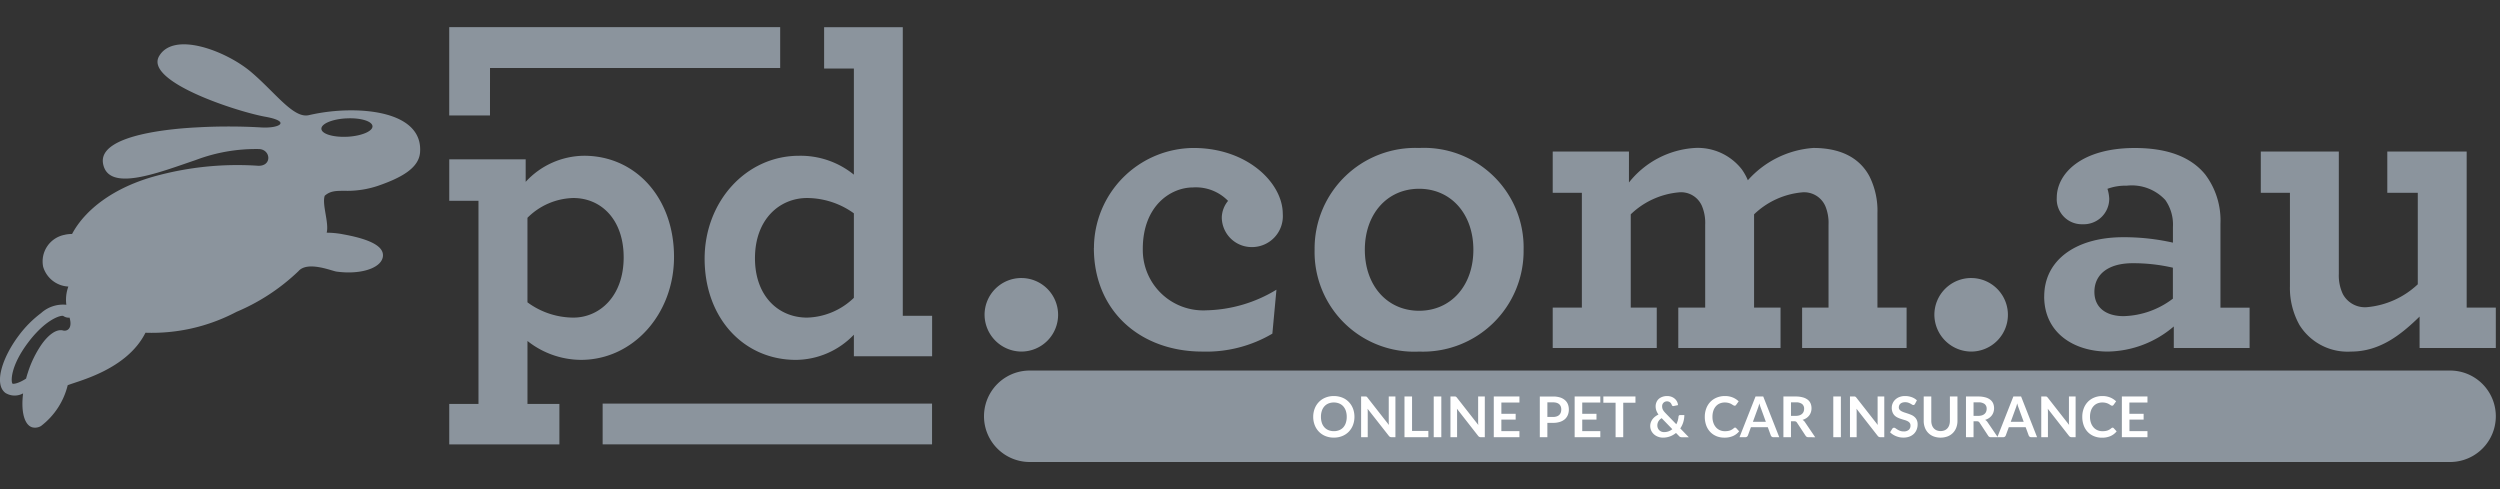 <svg xmlns="http://www.w3.org/2000/svg" viewBox="0 0 184 36"><rect x="0" y="0" width="184" height="36" fill="#333333" stroke="none"/><g transform="translate(-984 -781)"><rect width="184" height="36" transform="translate(984 781)" fill="#fff" opacity="0"/><g transform="translate(-4827 1367.001)"><path d="M229.6,61.132a2.706,2.706,0,1,1,2.707,2.707,2.726,2.726,0,0,1-2.707-2.707" transform="translate(5653.864 -623.965)" fill="#8b949d"/><path d="M255.114,35.53a7.378,7.378,0,0,1,7.328-7.361c3.961,0,6.569,2.574,6.569,4.852a2.273,2.273,0,0,1-2.311,2.442,2.2,2.2,0,0,1-2.178-2.179,1.99,1.99,0,0,1,.462-1.221,3.3,3.3,0,0,0-2.575-.99c-1.65,0-3.7,1.354-3.7,4.522a4.447,4.447,0,0,0,4.687,4.522,10.319,10.319,0,0,0,5.149-1.518l-.3,3.235a9.566,9.566,0,0,1-5.149,1.32c-4.555,0-7.988-2.97-7.988-7.625" transform="translate(5636.401 -603.279)" fill="#8b949d"/><path d="M306.569,35.661a7.41,7.41,0,0,1,7.691-7.492,7.333,7.333,0,0,1,7.691,7.492,7.41,7.41,0,0,1-7.691,7.493,7.333,7.333,0,0,1-7.691-7.493m11.685,0c0-2.64-1.65-4.489-3.994-4.489s-3.994,1.849-3.994,4.489,1.651,4.489,3.994,4.489,3.994-1.848,3.994-4.489" transform="translate(5601.186 -603.279)" fill="#8b949d"/><path d="M362.1,39.919h2.145v-8.45H362.1V28.432h5.611V30.71a6.7,6.7,0,0,1,4.852-2.542A4.111,4.111,0,0,1,376,29.72a4,4,0,0,1,.462.825,7.121,7.121,0,0,1,4.82-2.377c2.013,0,3.4.726,4.126,2.08A5.657,5.657,0,0,1,386,32.954v6.965h2.146v2.97h-7.691v-2.97H382.4V33.812a3.221,3.221,0,0,0-.231-1.353,1.7,1.7,0,0,0-1.717-1.023,5.855,5.855,0,0,0-3.532,1.617v6.866h1.948v2.97h-7.526v-2.97h1.98V33.812a3.215,3.215,0,0,0-.231-1.353,1.671,1.671,0,0,0-1.716-1.023,5.855,5.855,0,0,0-3.532,1.617v6.866h1.914v2.97H362.1Z" transform="translate(5563.18 -603.279)" fill="#8b949d"/><path d="M451.1,61.132a2.706,2.706,0,1,1,2.706,2.707,2.726,2.726,0,0,1-2.706-2.707" transform="translate(5502.27 -623.965)" fill="#8b949d"/><path d="M476.72,39.094c0-2.707,2.376-4.357,5.809-4.357a16.394,16.394,0,0,1,3.664.4V33.977A3.143,3.143,0,0,0,485.632,32a3.361,3.361,0,0,0-2.839-1.056,3.831,3.831,0,0,0-1.42.231,2.811,2.811,0,0,1,.132.726,1.876,1.876,0,0,1-1.948,1.881,1.845,1.845,0,0,1-1.914-1.947c0-1.783,1.815-3.664,5.743-3.664,2.476,0,4.159.693,5.182,1.947a5.612,5.612,0,0,1,1.122,3.631v6.173h2.145v2.971h-5.579V41.305a7.644,7.644,0,0,1-4.852,1.848c-2.476,0-4.687-1.354-4.687-4.06m9.473.165V36.981a12.96,12.96,0,0,0-2.971-.33c-1.749,0-2.806.792-2.806,2.113,0,1.155.858,1.782,2.145,1.782a6.237,6.237,0,0,0,3.631-1.287" transform="translate(5484.735 -603.279)" fill="#8b949d"/><path d="M530.1,41.812a5.567,5.567,0,0,1-.726-2.9V32.042h-2.145V29.005h5.743v9.011a3.2,3.2,0,0,0,.3,1.485,1.845,1.845,0,0,0,1.782.957,6.266,6.266,0,0,0,3.73-1.683V32.042H536.54V29.005h5.842V40.492h2.145v2.97h-5.611V41.152c-1.386,1.354-2.938,2.575-5.05,2.575a4.172,4.172,0,0,1-3.763-1.914" transform="translate(5450.165 -603.852)" fill="#8b949d"/><path d="M232.84,86.8H337.379a3.365,3.365,0,1,0,0-6.731H232.84a3.365,3.365,0,0,0,0,6.731" transform="translate(5653.948 -638.798)" fill="#8b949d"/><path d="M114.458,45.009c3.838,0,6.849-3.375,6.849-7.577,0-4.367-2.845-7.445-6.618-7.445a5.9,5.9,0,0,0-4.3,1.92V30.252h-5.625V33.3h2.151V48.252h-2.151V51.23h8.107V48.252h-2.35V43.619a6.388,6.388,0,0,0,3.938,1.39M110.52,34.553a4.931,4.931,0,0,1,3.375-1.456c2.051,0,3.706,1.588,3.706,4.367,0,2.879-1.787,4.435-3.706,4.435a5.733,5.733,0,0,1-3.375-1.125Z" transform="translate(5739.301 -604.524)" fill="#8b949d"/><path d="M178.9,21.243V0h-5.79V3.044H175.3v7.81a6.217,6.217,0,0,0-4.037-1.39c-3.9,0-6.948,3.375-6.948,7.577,0,4.367,2.878,7.445,6.717,7.445a5.961,5.961,0,0,0,4.268-1.853v1.588h5.758V21.243ZM175.3,19.919a5.155,5.155,0,0,1-3.441,1.456c-2.118,0-3.838-1.588-3.838-4.368,0-2.878,1.819-4.434,3.838-4.434A5.939,5.939,0,0,1,175.3,13.7Z" transform="translate(5698.545 -584)" fill="#8b949d"/><path d="M107.762,3.006h21.356V0H104.76V6.5h3Z" transform="translate(5739.303 -584.003)" fill="#8b949d"/><path d="M57.446,2.947a1.319,1.319,0,0,1-.454-.317,1.394,1.394,0,0,1-.289-.485,1.821,1.821,0,0,1-.1-.615A1.718,1.718,0,0,1,56.71.912a1.424,1.424,0,0,1,.3-.483A1.372,1.372,0,0,1,57.48.113a1.547,1.547,0,0,1,.6-.113,1.477,1.477,0,0,1,.581.107,1.385,1.385,0,0,1,.432.282l-.186.259a.166.166,0,0,1-.042.044.123.123,0,0,1-.072.019.137.137,0,0,1-.064-.018c-.022-.012-.047-.026-.073-.044S58.6.613,58.565.593a.7.7,0,0,0-.12-.057.934.934,0,0,0-.158-.044,1.1,1.1,0,0,0-.208-.018.927.927,0,0,0-.368.071.8.8,0,0,0-.287.207.959.959,0,0,0-.187.332,1.392,1.392,0,0,0-.066.446,1.318,1.318,0,0,0,.072.449.991.991,0,0,0,.193.331.832.832,0,0,0,.288.206.891.891,0,0,0,.356.071,1.564,1.564,0,0,0,.206-.012.876.876,0,0,0,.17-.039.739.739,0,0,0,.147-.069.909.909,0,0,0,.138-.1.207.207,0,0,1,.044-.03.106.106,0,0,1,.047-.011.112.112,0,0,1,.081.035l.219.238a1.2,1.2,0,0,1-.449.346,1.539,1.539,0,0,1-.639.12A1.513,1.513,0,0,1,57.446,2.947Zm-14.283.086a1.489,1.489,0,0,1-.266-.08,1.432,1.432,0,0,1-.239-.124,1.169,1.169,0,0,1-.2-.162l.164-.267a.175.175,0,0,1,.054-.049.131.131,0,0,1,.07-.02.2.2,0,0,1,.112.042c.04.028.087.06.143.094a1.1,1.1,0,0,0,.193.094.743.743,0,0,0,.266.043.547.547,0,0,0,.369-.113.406.406,0,0,0,.13-.324.3.3,0,0,0-.059-.192.472.472,0,0,0-.156-.125,1.18,1.18,0,0,0-.222-.086c-.083-.023-.167-.049-.253-.077a2.12,2.12,0,0,1-.253-.1.821.821,0,0,1-.222-.151A.691.691,0,0,1,42.64,1.2.884.884,0,0,1,42.581.86a.827.827,0,0,1,.255-.595.929.929,0,0,1,.306-.193A1.125,1.125,0,0,1,43.561,0a1.393,1.393,0,0,1,.489.083,1.1,1.1,0,0,1,.381.232l-.139.263a.2.2,0,0,1-.053.063.122.122,0,0,1-.07.02.176.176,0,0,1-.094-.032C44.041.608,44,.584,43.954.557A1.02,1.02,0,0,0,43.79.486a.694.694,0,0,0-.223-.032.666.666,0,0,0-.2.028.429.429,0,0,0-.146.078.316.316,0,0,0-.088.119A.4.4,0,0,0,43.1.831a.264.264,0,0,0,.059.176.483.483,0,0,0,.156.12,1.473,1.473,0,0,0,.222.089q.124.039.255.084a2.5,2.5,0,0,1,.255.1.873.873,0,0,1,.222.149.673.673,0,0,1,.156.22.765.765,0,0,1,.059.317,1.038,1.038,0,0,1-.069.38.886.886,0,0,1-.2.308.948.948,0,0,1-.326.207,1.2,1.2,0,0,1-.441.076A1.436,1.436,0,0,1,43.163,3.033Zm-13.5-.086a1.319,1.319,0,0,1-.454-.317,1.389,1.389,0,0,1-.289-.485,1.814,1.814,0,0,1-.1-.615,1.718,1.718,0,0,1,.108-.618,1.423,1.423,0,0,1,.3-.483A1.372,1.372,0,0,1,29.7.113,1.548,1.548,0,0,1,30.3,0a1.477,1.477,0,0,1,.581.107,1.381,1.381,0,0,1,.432.282l-.186.259a.166.166,0,0,1-.042.044.123.123,0,0,1-.072.019.137.137,0,0,1-.064-.018C30.922.681,30.9.667,30.871.649S30.815.613,30.78.593a.7.7,0,0,0-.12-.057A.926.926,0,0,0,30.5.492a1.1,1.1,0,0,0-.208-.018.927.927,0,0,0-.368.071.8.8,0,0,0-.287.207.959.959,0,0,0-.187.332,1.4,1.4,0,0,0-.066.446,1.318,1.318,0,0,0,.072.449.991.991,0,0,0,.193.331.835.835,0,0,0,.288.206.891.891,0,0,0,.356.071,1.561,1.561,0,0,0,.206-.012.876.876,0,0,0,.17-.039.739.739,0,0,0,.147-.069.909.909,0,0,0,.138-.1A.207.207,0,0,1,31,2.333a.106.106,0,0,1,.048-.011.112.112,0,0,1,.081.035l.219.238a1.2,1.2,0,0,1-.449.346,1.539,1.539,0,0,1-.639.12A1.513,1.513,0,0,1,29.661,2.947ZM25.393,3a.932.932,0,0,1-.3-.171.863.863,0,0,1-.21-.27.828.828,0,0,1-.034-.624.927.927,0,0,1,.126-.233,1.017,1.017,0,0,1,.193-.193,1.311,1.311,0,0,1,.244-.148,1.157,1.157,0,0,1-.161-.3.918.918,0,0,1-.049-.3.773.773,0,0,1,.057-.3.691.691,0,0,1,.165-.243A.779.779,0,0,1,25.69.061.975.975,0,0,1,26.046,0a.893.893,0,0,1,.326.056.787.787,0,0,1,.246.149.715.715,0,0,1,.162.213.7.7,0,0,1,.069.249l-.325.068a.11.11,0,0,1-.133-.079.528.528,0,0,0-.049-.1.37.37,0,0,0-.072-.085.321.321,0,0,0-.1-.058.352.352,0,0,0-.128-.022.379.379,0,0,0-.155.03A.335.335,0,0,0,25.776.5.349.349,0,0,0,25.7.619.412.412,0,0,0,25.68.76a.579.579,0,0,0,.012.12A.486.486,0,0,0,25.733,1a.78.78,0,0,0,.075.119,1.423,1.423,0,0,0,.115.132l.8.826a1.447,1.447,0,0,0,.11-.276,1.528,1.528,0,0,0,.054-.294.14.14,0,0,1,.033-.076.1.1,0,0,1,.075-.029h.319a1.81,1.81,0,0,1-.079.522,1.673,1.673,0,0,1-.22.458l.627.65h-.5a.368.368,0,0,1-.127-.018.286.286,0,0,1-.1-.079L26.7,2.717a1.54,1.54,0,0,1-.441.253,1.507,1.507,0,0,1-.528.091A1,1,0,0,1,25.393,3Zm.01-1.131a.594.594,0,0,0-.075.291.5.5,0,0,0,.039.205.451.451,0,0,0,.107.155.472.472,0,0,0,.157.1.539.539,0,0,0,.192.034.925.925,0,0,0,.607-.216l-.785-.81A.716.716,0,0,0,25.4,1.871ZM.9,2.946a1.405,1.405,0,0,1-.479-.32,1.436,1.436,0,0,1-.31-.485A1.666,1.666,0,0,1,0,1.531,1.665,1.665,0,0,1,.11.921,1.432,1.432,0,0,1,.42.435,1.4,1.4,0,0,1,.9.115,1.6,1.6,0,0,1,1.518,0a1.676,1.676,0,0,1,.428.053A1.514,1.514,0,0,1,2.316.2a1.363,1.363,0,0,1,.3.234,1.407,1.407,0,0,1,.227.308,1.491,1.491,0,0,1,.142.369,1.741,1.741,0,0,1,.049.418,1.683,1.683,0,0,1-.109.61,1.449,1.449,0,0,1-.308.485,1.4,1.4,0,0,1-.479.32,1.616,1.616,0,0,1-.621.115A1.615,1.615,0,0,1,.9,2.946Zm.225-2.4a.812.812,0,0,0-.3.209.936.936,0,0,0-.19.333,1.37,1.37,0,0,0-.066.442,1.365,1.365,0,0,0,.066.442.921.921,0,0,0,.19.331.814.814,0,0,0,.3.208,1.016,1.016,0,0,0,.395.073,1.013,1.013,0,0,0,.395-.073.81.81,0,0,0,.3-.208A.931.931,0,0,0,2.4,1.972a1.358,1.358,0,0,0,.066-.442A1.362,1.362,0,0,0,2.4,1.088.946.946,0,0,0,2.21.756a.808.808,0,0,0-.3-.209A1.013,1.013,0,0,0,1.518.474,1.016,1.016,0,0,0,1.123.547ZM45.655,2.969a1.092,1.092,0,0,1-.637-.648,1.381,1.381,0,0,1-.086-.494V.033h.558V1.824a.968.968,0,0,0,.047.311.676.676,0,0,0,.134.237.6.6,0,0,0,.216.152.8.8,0,0,0,.578,0,.6.6,0,0,0,.214-.151.675.675,0,0,0,.133-.236.981.981,0,0,0,.047-.311V.033h.557V1.827a1.375,1.375,0,0,1-.086.494,1.095,1.095,0,0,1-.637.648,1.5,1.5,0,0,1-1.038,0Zm4.225.06a.22.22,0,0,1-.207-.112l-.63-.959a.221.221,0,0,0-.078-.077.276.276,0,0,0-.126-.023H48.6v1.17h-.557V.033h.913A1.9,1.9,0,0,1,49.481.1a1,1,0,0,1,.358.177.693.693,0,0,1,.206.272A.9.9,0,0,1,50.111.9a.9.9,0,0,1-.045.286.835.835,0,0,1-.128.245.874.874,0,0,1-.207.193,1.051,1.051,0,0,1-.28.13.532.532,0,0,1,.1.074.517.517,0,0,1,.083.1L50.363,3,51.53.033H52.1l1.176,2.995h-.431a.183.183,0,0,1-.118-.036.22.22,0,0,1-.068-.09l-.224-.611h-1.24l-.224.611a.2.2,0,0,1-.064.087.179.179,0,0,1-.118.039h-.907ZM51.756.745c-.02.061-.038.115-.056.16l-.362.992h.953l-.364-1c-.018-.044-.037-.1-.056-.157s-.039-.127-.058-.2Q51.785.652,51.756.745ZM48.6,1.458h.348a.867.867,0,0,0,.275-.039.528.528,0,0,0,.192-.109.433.433,0,0,0,.113-.164.565.565,0,0,0,.037-.209.426.426,0,0,0-.15-.351.719.719,0,0,0-.459-.122H48.6ZM36.442,3.028a.221.221,0,0,1-.207-.112l-.63-.959a.221.221,0,0,0-.078-.077.276.276,0,0,0-.126-.023h-.238v1.17h-.557V.033h.913A1.9,1.9,0,0,1,36.044.1.993.993,0,0,1,36.4.274a.69.69,0,0,1,.207.272A.9.9,0,0,1,36.674.9a.908.908,0,0,1-.044.286.849.849,0,0,1-.128.245.88.88,0,0,1-.207.193,1.048,1.048,0,0,1-.281.13.544.544,0,0,1,.1.074.515.515,0,0,1,.083.1l.75,1.106Zm-1.278-1.57h.348a.866.866,0,0,0,.275-.039.532.532,0,0,0,.193-.109.434.434,0,0,0,.113-.164A.571.571,0,0,0,36.13.936a.427.427,0,0,0-.15-.351A.719.719,0,0,0,35.52.464h-.356ZM16.677,3.028V.034h.973a1.711,1.711,0,0,1,.52.07,1,1,0,0,1,.362.2.78.78,0,0,1,.212.3,1.043,1.043,0,0,1,.07.385,1.066,1.066,0,0,1-.073.4.832.832,0,0,1-.217.312,1.013,1.013,0,0,1-.364.2,1.619,1.619,0,0,1-.511.073h-.416V3.028Zm.557-1.489h.416a.839.839,0,0,0,.267-.039.5.5,0,0,0,.189-.11.448.448,0,0,0,.113-.174.66.66,0,0,0,.037-.229A.6.6,0,0,0,18.22.771a.431.431,0,0,0-.112-.166A.5.5,0,0,0,17.92.5a.9.9,0,0,0-.27-.036h-.416ZM59.516,3.028V.033H61.4V.476h-1.33v.831h1.048v.428H60.075v.847H61.4v.445Zm-3.693,0a.252.252,0,0,1-.111-.022.256.256,0,0,1-.086-.073l-1.564-2c.008.091.013.175.013.253V3.028h-.491V.033h.292a.542.542,0,0,1,.061,0,.148.148,0,0,1,.045.012.149.149,0,0,1,.039.027.456.456,0,0,1,.041.046l1.57,2.005c0-.049-.008-.1-.011-.143s0-.09,0-.13V.033h.491V3.028Zm-14.079,0a.254.254,0,0,1-.111-.022.262.262,0,0,1-.086-.073l-1.563-2c.008.091.012.175.012.253V3.028h-.491V.033H39.8a.551.551,0,0,1,.061,0A.15.15,0,0,1,39.9.049a.148.148,0,0,1,.038.027.492.492,0,0,1,.041.046l1.57,2.005c0-.049-.007-.1-.01-.143s0-.09,0-.13V.033h.491V3.028Zm-3.467,0V.033h.559V3.028Zm-4.411,0a.183.183,0,0,1-.118-.036.225.225,0,0,1-.068-.09l-.224-.611h-1.24l-.224.611a.2.2,0,0,1-.064.087.179.179,0,0,1-.118.039h-.435L32.554.033h.567L34.3,3.028ZM32.779.745c-.02.061-.038.115-.056.16l-.362.992h.953l-.364-1c-.018-.044-.037-.1-.056-.157s-.039-.127-.058-.2Q32.808.652,32.779.745ZM22.254,3.028V.491h-.9V.033h2.363V.491h-.9V3.028Zm-3.013,0V.033h1.889V.476H19.8v.831h1.048v.428H19.8v.847h1.33v.445Zm-5.952,0V.033h1.889V.476h-1.33v.831H14.9v.428H13.847v.847h1.33v.445Zm-.953,0a.252.252,0,0,1-.111-.022.26.26,0,0,1-.086-.073l-1.563-2c.008.091.012.175.012.253V3.028H10.1V.033h.292a.543.543,0,0,1,.061,0A.15.15,0,0,1,10.5.049a.143.143,0,0,1,.038.027.423.423,0,0,1,.041.046l1.57,2.005c0-.049-.008-.1-.011-.143s0-.09,0-.13V.033h.491V3.028Zm-3.467,0V.033h.559V3.028Zm-2.152,0V.033h.557V2.568h1.2v.46Zm-.952,0a.254.254,0,0,1-.111-.022.262.262,0,0,1-.086-.073L4,.936c.008.091.012.175.012.253V3.028H3.525V.033h.292a.542.542,0,0,1,.061,0,.147.147,0,0,1,.045.012.149.149,0,0,1,.039.027A.456.456,0,0,1,4,.122l1.57,2.005c0-.049-.008-.1-.011-.143s0-.09,0-.13V.033H6.05V3.028Z" transform="translate(5907.653 -556.852)" fill="#fff" stroke="rgba(0,0,0,0)" stroke-miterlimit="10" stroke-width="1"/><path d="M159.025,87.781H140.536v3h24.245v-3Z" transform="translate(5714.818 -644.077)" fill="#8b949d"/><path d="M25.534,14.534a7.154,7.154,0,0,0,2.273-.365c1.708-.589,3.026-1.3,3.11-2.471.176-2.381-2.617-3.15-5.383-3.085a13.875,13.875,0,0,0-2.8.35C21.6,9.232,20.269,7.3,18.472,5.78S12.8,2.746,11.71,4.621s5.743,4.087,7.821,4.46c1.928.346,1.057.886-.377.782a41.791,41.791,0,0,0-4.655,0c-1.45.073-7.283.467-6.917,2.648s4.139.661,6.812-.24a12.5,12.5,0,0,1,4.664-.813c.905.032.982,1.332-.139,1.225a22.863,22.863,0,0,0-7.515.774c-3.009.831-5.131,2.433-6.1,4.251a2.452,2.452,0,0,0-.576.068,1.993,1.993,0,0,0-1.552,2.346,2.036,2.036,0,0,0,1.855,1.456,2.825,2.825,0,0,0-.148,1.342,2.41,2.41,0,0,0-1.862.613,8.054,8.054,0,0,0-1.635,1.645C.179,26.778-.473,28.75.4,29.409a1.293,1.293,0,0,0,1.3.032c-.162,1.293.071,2.3.659,2.494a.845.845,0,0,0,.662-.095,5.384,5.384,0,0,0,1.962-3c.773-.317,4.358-1.136,5.723-3.863A13.347,13.347,0,0,0,17.4,23.443a15.015,15.015,0,0,0,4.563-2.994c.664-.777,2.457-.022,2.791.026a6.665,6.665,0,0,0,.776.063c1.423.029,2.548-.435,2.65-1.161.112-.8-1.073-1.278-2.65-1.592l-.378-.071a6.609,6.609,0,0,0-1.109-.1c.188-.715-.358-2.08-.144-2.718.452-.4.921-.359,1.631-.365M4.629,24.808c-.476-.116-1.07.31-1.6,1.075A7.848,7.848,0,0,0,2.054,27.9q-.076.226-.133.452c-.568.369-.944.412-1,.371C.815,28.65.7,27.513,2.073,25.694a7.932,7.932,0,0,1,.952-1.066c.879-.806,1.538-.946,1.639-.881a.677.677,0,0,0,.455.118c.248.856-.23,1.026-.49.943M23.655,9.973c-.02-.376.806-.722,1.844-.773l.035,0c1.023-.046,1.86.211,1.881.578s-.807.72-1.844.775h-.036c-1.023.046-1.861-.209-1.879-.578" transform="translate(5811 -586.489)" fill="#8b949d"/></g></g></svg>

